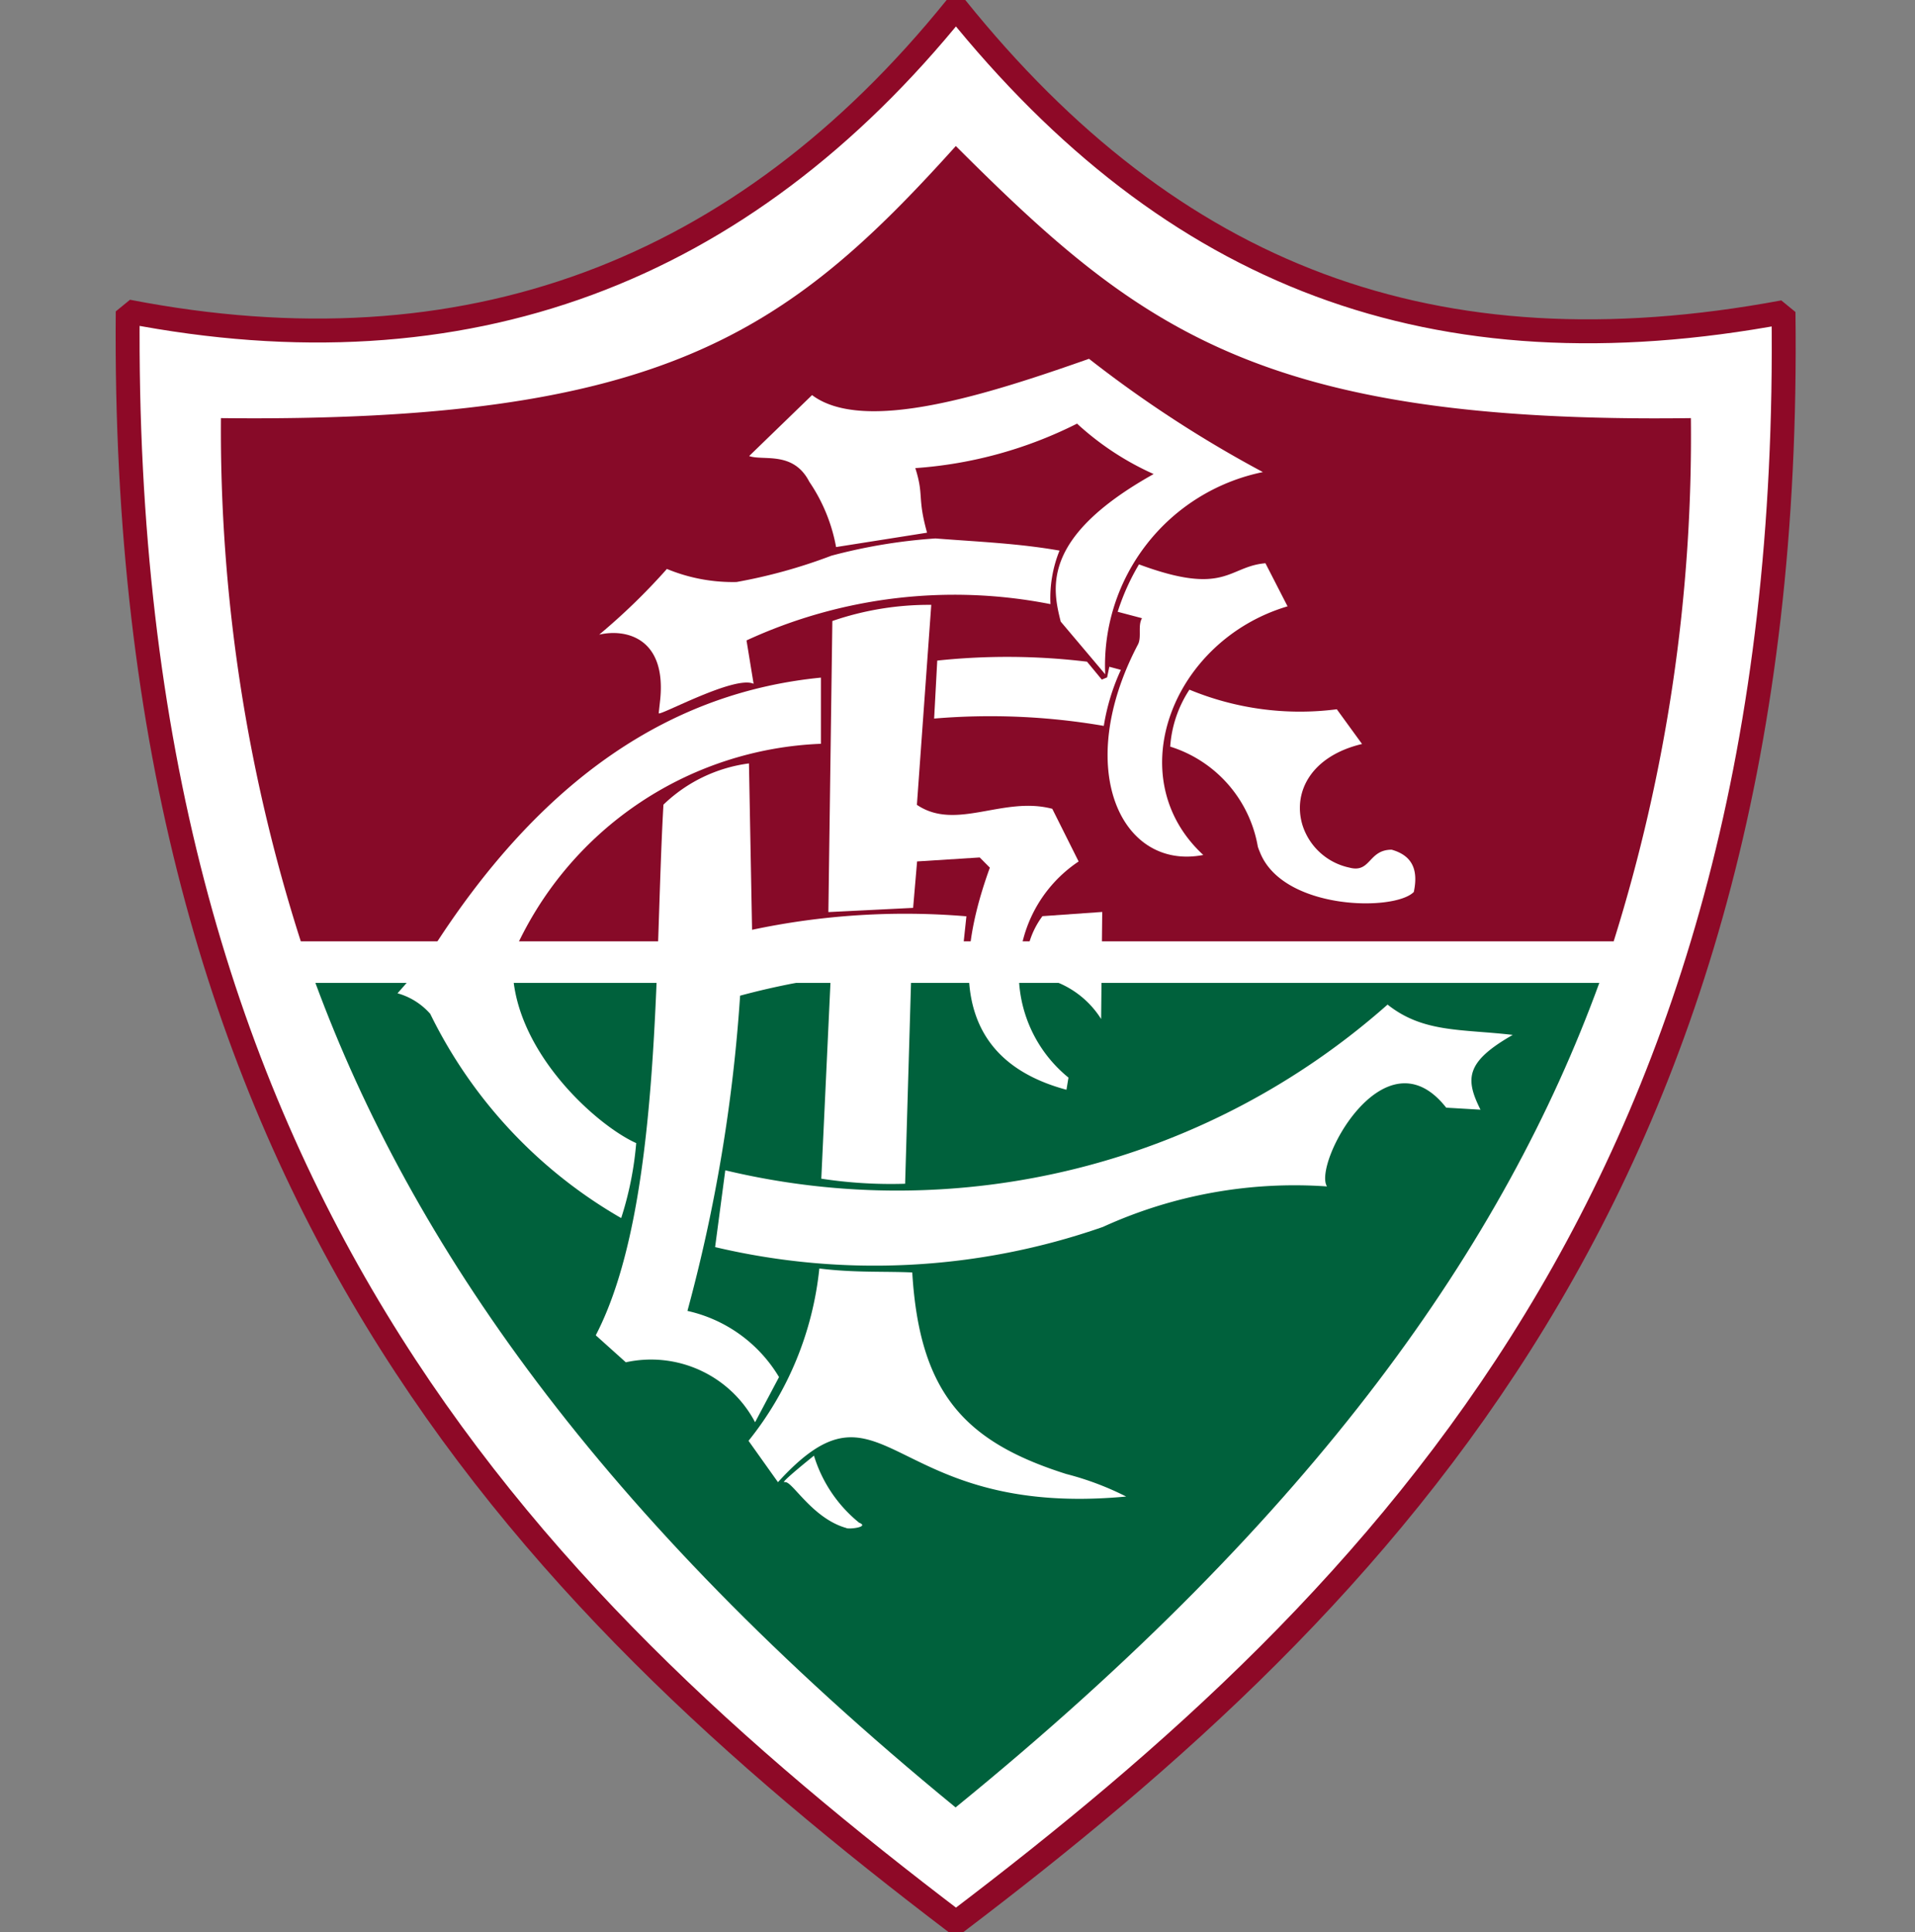 <svg xmlns="http://www.w3.org/2000/svg" width="40" height="40.356" viewBox="0 0 40 40.356">
  <rect x="0" y="0" width="40" height="40.356" fill="#808080" stroke="none"/>
  <g id="Grupo_9257" data-name="Grupo 9257" transform="translate(-145 -1436.843)">
    <rect id="Retângulo_6839" data-name="Retângulo 6839" width="40" height="40" transform="translate(145 1437)" fill="none"/>
    <g id="g10" transform="translate(147.667 1437)">
      <g id="g12" transform="translate(0 0)">
        <g id="g3081" transform="translate(0 0)">
          <path id="path14" d="M20.69,5.376c-4.477,5.549-10.258,7.716-17.3,6.349-.162,18.163,8.215,26.744,17.3,33.651,8.992-6.82,17.521-15.543,17.285-33.637C30.666,13.1,25.209,10.99,20.69,5.376" transform="translate(-3.389 -5.376)" fill="#fff"/>
          <path id="path16" d="M20.69,5.376c-4.477,5.549-10.258,7.716-17.3,6.349-.162,18.163,8.215,26.744,17.3,33.651,8.992-6.82,17.521-15.543,17.285-33.637C30.666,13.1,25.209,10.99,20.69,5.376Z" transform="translate(-3.389 -5.376)" fill="none" stroke="#8e0927" stroke-miterlimit="1.009" stroke-width="0.5"/>
          <path id="path18" d="M62.978,175.662c-1.982,5.434-5.9,11.08-13.446,17.221-7.458-6.108-11.371-11.8-13.372-17.221H62.978" transform="translate(-32.239 -155.29)" fill="#00613c"/>
          <path id="path20" d="M19.668,35.237c9.176.1,11.815-1.756,15.35-5.683,3.817,3.812,6.348,5.8,15.354,5.683a35.249,35.249,0,0,1-1.613,10.928H21.336a34.954,34.954,0,0,1-1.668-10.928" transform="translate(-17.72 -26.661)" fill="#870a28"/>
          <path id="path22" d="M111.937,68.775c.3.1.92-.111,1.252.536a3.553,3.553,0,0,1,.559,1.363l1.9-.3c-.208-.749-.06-.767-.245-1.349a8.867,8.867,0,0,0,3.378-.929,5.943,5.943,0,0,0,1.6,1.053c-2.356,1.317-2.116,2.384-1.941,3.082l.929,1.1a4.125,4.125,0,0,1,3.294-4.223,25.067,25.067,0,0,1-3.632-2.366c-2.1.739-4.694,1.576-5.785.758l-1.312,1.271" transform="translate(-98.951 -59.405)" fill="#fff"/>
          <path id="path24" d="M86.955,101.72c0,.074,1.589-.8,1.982-.614l-.148-.906a10.363,10.363,0,0,1,6.349-.758,2.643,2.643,0,0,1,.189-1.118c-.859-.152-1.714-.185-2.592-.254a11.382,11.382,0,0,0-2.172.36,11.061,11.061,0,0,1-1.982.55,3.6,3.6,0,0,1-1.455-.273,13.141,13.141,0,0,1-1.414,1.372c.559-.129,1.4.069,1.275,1.349l-.032.291" transform="translate(-75.863 -86.981)" fill="#fff"/>
          <path id="path26" d="M175.1,102.419c1.816.674,1.862.042,2.643-.023l.462.9c-2.4.712-3.521,3.567-1.76,5.193-1.714.333-2.731-1.8-1.363-4.4.078-.152-.009-.393.083-.545l-.508-.134a4.707,4.707,0,0,1,.444-.989" transform="translate(-153.978 -90.789)" fill="#fff"/>
          <path id="path28" d="M185.832,124.487a2.466,2.466,0,0,0-.4,1.187,2.665,2.665,0,0,1,1.83,2.089,1.068,1.068,0,0,0,.042.111c.471,1.215,2.809,1.248,3.216.836.1-.471-.037-.762-.462-.883-.49,0-.434.494-.883.374a1.312,1.312,0,0,1-.984-.9c-.2-.688.194-1.432,1.248-1.682l-.527-.725a6.032,6.032,0,0,1-3.082-.411" transform="translate(-163.656 -110.237)" fill="#fff"/>
          <path id="path30" d="M148.087,119.015l-.24-.065-.046.222-.111.046-.309-.374a13.892,13.892,0,0,0-3.128-.023l-.065,1.211a14,14,0,0,1,3.544.153,4.46,4.46,0,0,1,.356-1.169" transform="translate(-127.343 -105.181)" fill="#fff"/>
          <path id="path32" d="M125.808,110.032l-.083,6.076,1.77-.088.083-.97,1.308-.083.212.213q-1.393,3.833,1.6,4.639l.042-.254a2.807,2.807,0,0,1,.212-4.514l-.55-1.1c-1.026-.273-2.01.471-2.828-.083l.3-4.177a6.2,6.2,0,0,0-2.065.337" transform="translate(-111.089 -97.215)" fill="#fff"/>
          <path id="path34" d="M106.163,182.947l-.212,1.6a14.476,14.476,0,0,0,8.1-.421,9.645,9.645,0,0,1,4.681-.846c-.3-.462,1.2-3.29,2.49-1.645l.716.042c-.324-.647-.31-1,.674-1.562-1.081-.125-1.871-.042-2.615-.633a15.443,15.443,0,0,1-13.834,3.461" transform="translate(-93.681 -158.657)" fill="#fff"/>
          <path id="path36" d="M160.508,163.352a1.755,1.755,0,0,0-.337,1.243,1.944,1.944,0,0,1,1.562.906l.023-2.236-1.248.088" transform="translate(-141.4 -144.375)" fill="#fff"/>
          <path id="path38" d="M124.683,175.126l-.194,4.149a9.572,9.572,0,0,0,1.751.106l.125-4.26-1.682,0" transform="translate(-110.001 -154.814)" fill="#fff"/>
          <path id="path40" d="M113.261,225.523c.739.092,1.377.056,1.941.083.152,2.523,1.1,3.539,3.216,4.209a6.165,6.165,0,0,1,1.252.471c-5.036.471-5.023-2.768-7.273-.3l-.615-.864a6.861,6.861,0,0,0,1.479-3.6" transform="translate(-98.814 -199.186)" fill="#fff"/>
          <path id="path42" d="M59.333,122.363c-3.05.3-5.831,2.024-8.215,5.831-.185.268-.559.684-.628.762a1.42,1.42,0,0,1,.684.43,9.97,9.97,0,0,0,3.988,4.265,6.974,6.974,0,0,0,.314-1.566c-.869-.388-2.749-2.088-2.569-3.951a7.33,7.33,0,0,1,6.427-4.389v-1.382" transform="translate(-44.854 -108.367)" fill="#fff"/>
          <path id="path44" d="M86.547,138.208a3.156,3.156,0,0,1,1.784-.859l.065,3.475a15.393,15.393,0,0,1,4.477-.282l-.12,1.127a15.655,15.655,0,0,0-4.607.531,33.5,33.5,0,0,1-1.1,6.584,2.98,2.98,0,0,1,1.913,1.382l-.5.943a2.458,2.458,0,0,0-2.7-1.252l-.628-.564c1.377-2.647,1.224-7.781,1.414-11.085" transform="translate(-75.354 -121.561)" fill="#fff"/>
          <path id="path46" d="M117.992,258.786c.143-.046.564.753,1.284.956.037.032.5-.018.268-.111a2.88,2.88,0,0,1-.943-1.4s-.749.6-.61.55" transform="translate(-104.266 -227.985)" fill="#fff"/>
        </g>
      </g>
    </g>
  </g>
</svg>
